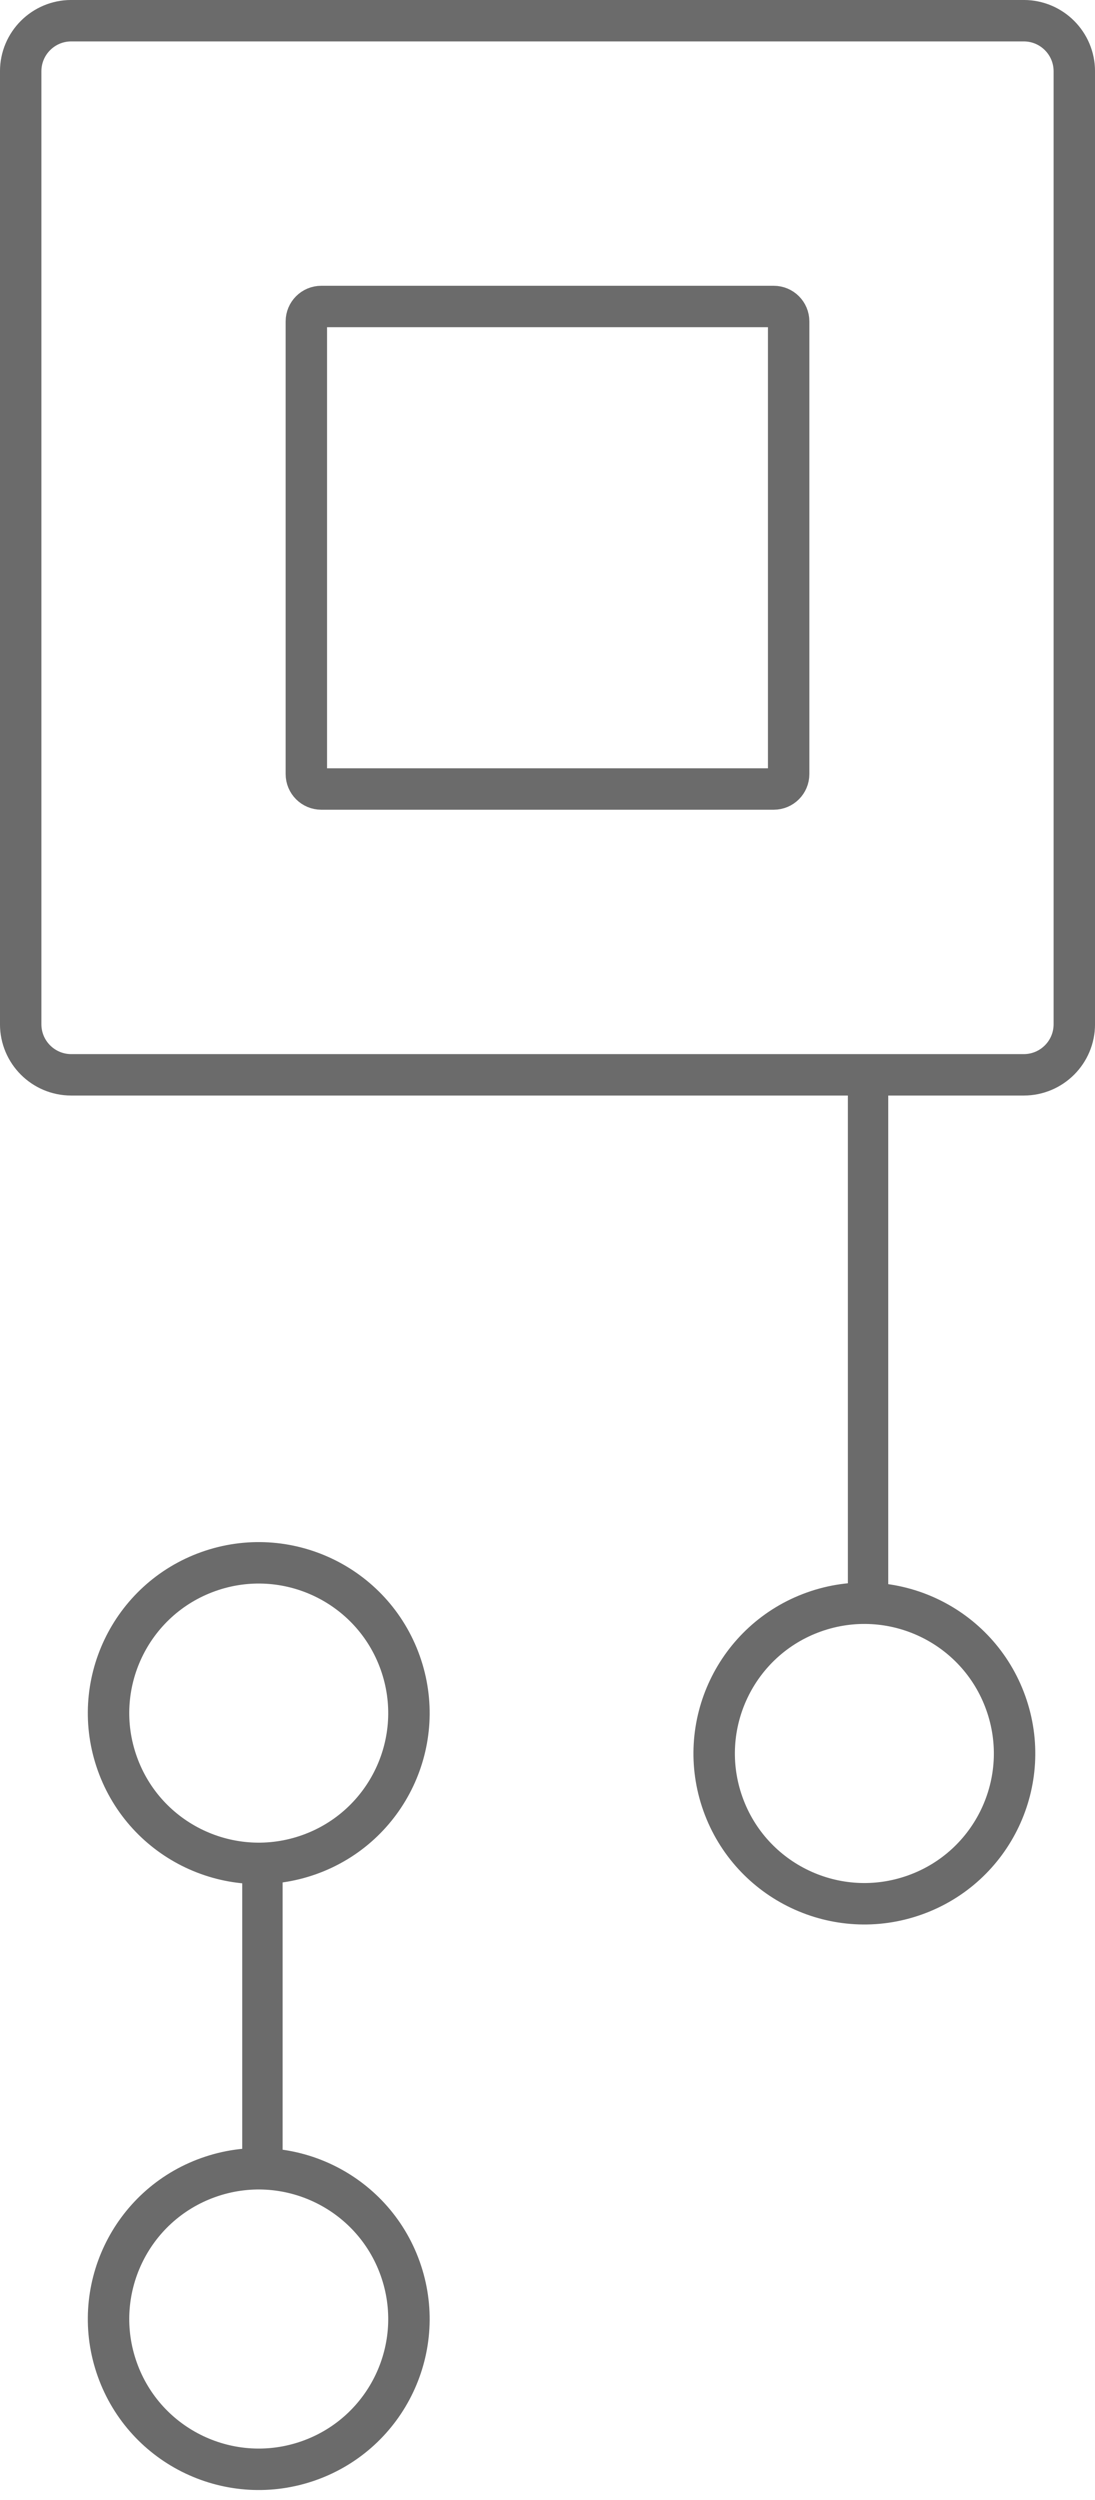 <svg width="39" height="89" viewBox="0 0 39 89" fill="none" xmlns="http://www.w3.org/2000/svg">
<path d="M2.537 0.737H36.463C37.457 0.737 38.263 1.543 38.263 2.537V36.463C38.263 37.457 37.457 38.263 36.463 38.263H2.537C1.543 38.263 0.737 37.457 0.737 36.463V2.537C0.737 1.543 1.543 0.737 2.537 0.737Z" stroke="#6B6B6B" stroke-width="1.475"/>
<path d="M11.442 10.911H27.558C27.851 10.911 28.089 11.149 28.089 11.442V27.557C28.089 27.85 27.851 28.088 27.558 28.088H11.442C11.149 28.088 10.911 27.85 10.911 27.557V11.442C10.911 11.149 11.149 10.911 11.442 10.911Z" stroke="#6B6B6B" stroke-width="1.475"/>
<path d="M28.989 57.385C31.771 56.393 34.831 57.844 35.823 60.627C36.816 63.409 35.365 66.468 32.583 67.46C29.801 68.453 26.741 67.002 25.748 64.22C24.756 61.438 26.207 58.378 28.989 57.385Z" stroke="#6B6B6B" stroke-width="1.476"/>
<path d="M7.419 77.518C10.201 76.526 13.261 77.977 14.253 80.759C15.245 83.541 13.795 86.6 11.013 87.593C8.23 88.585 5.17 87.135 4.178 84.353C3.185 81.57 4.637 78.51 7.419 77.518Z" stroke="#6B6B6B" stroke-width="1.476"/>
<path d="M7.419 55.947C10.201 54.955 13.261 56.407 14.253 59.189C15.245 61.971 13.795 65.03 11.013 66.023C8.23 67.015 5.17 65.565 4.178 62.782C3.185 60 4.637 56.94 7.419 55.947Z" stroke="#6B6B6B" stroke-width="1.476"/>
<path d="M9.347 77.654V66.868" stroke="#6B6B6B" stroke-width="1.438"/>
<path d="M30.917 57.522V38.827" stroke="#6B6B6B" stroke-width="1.438"/>
</svg>
